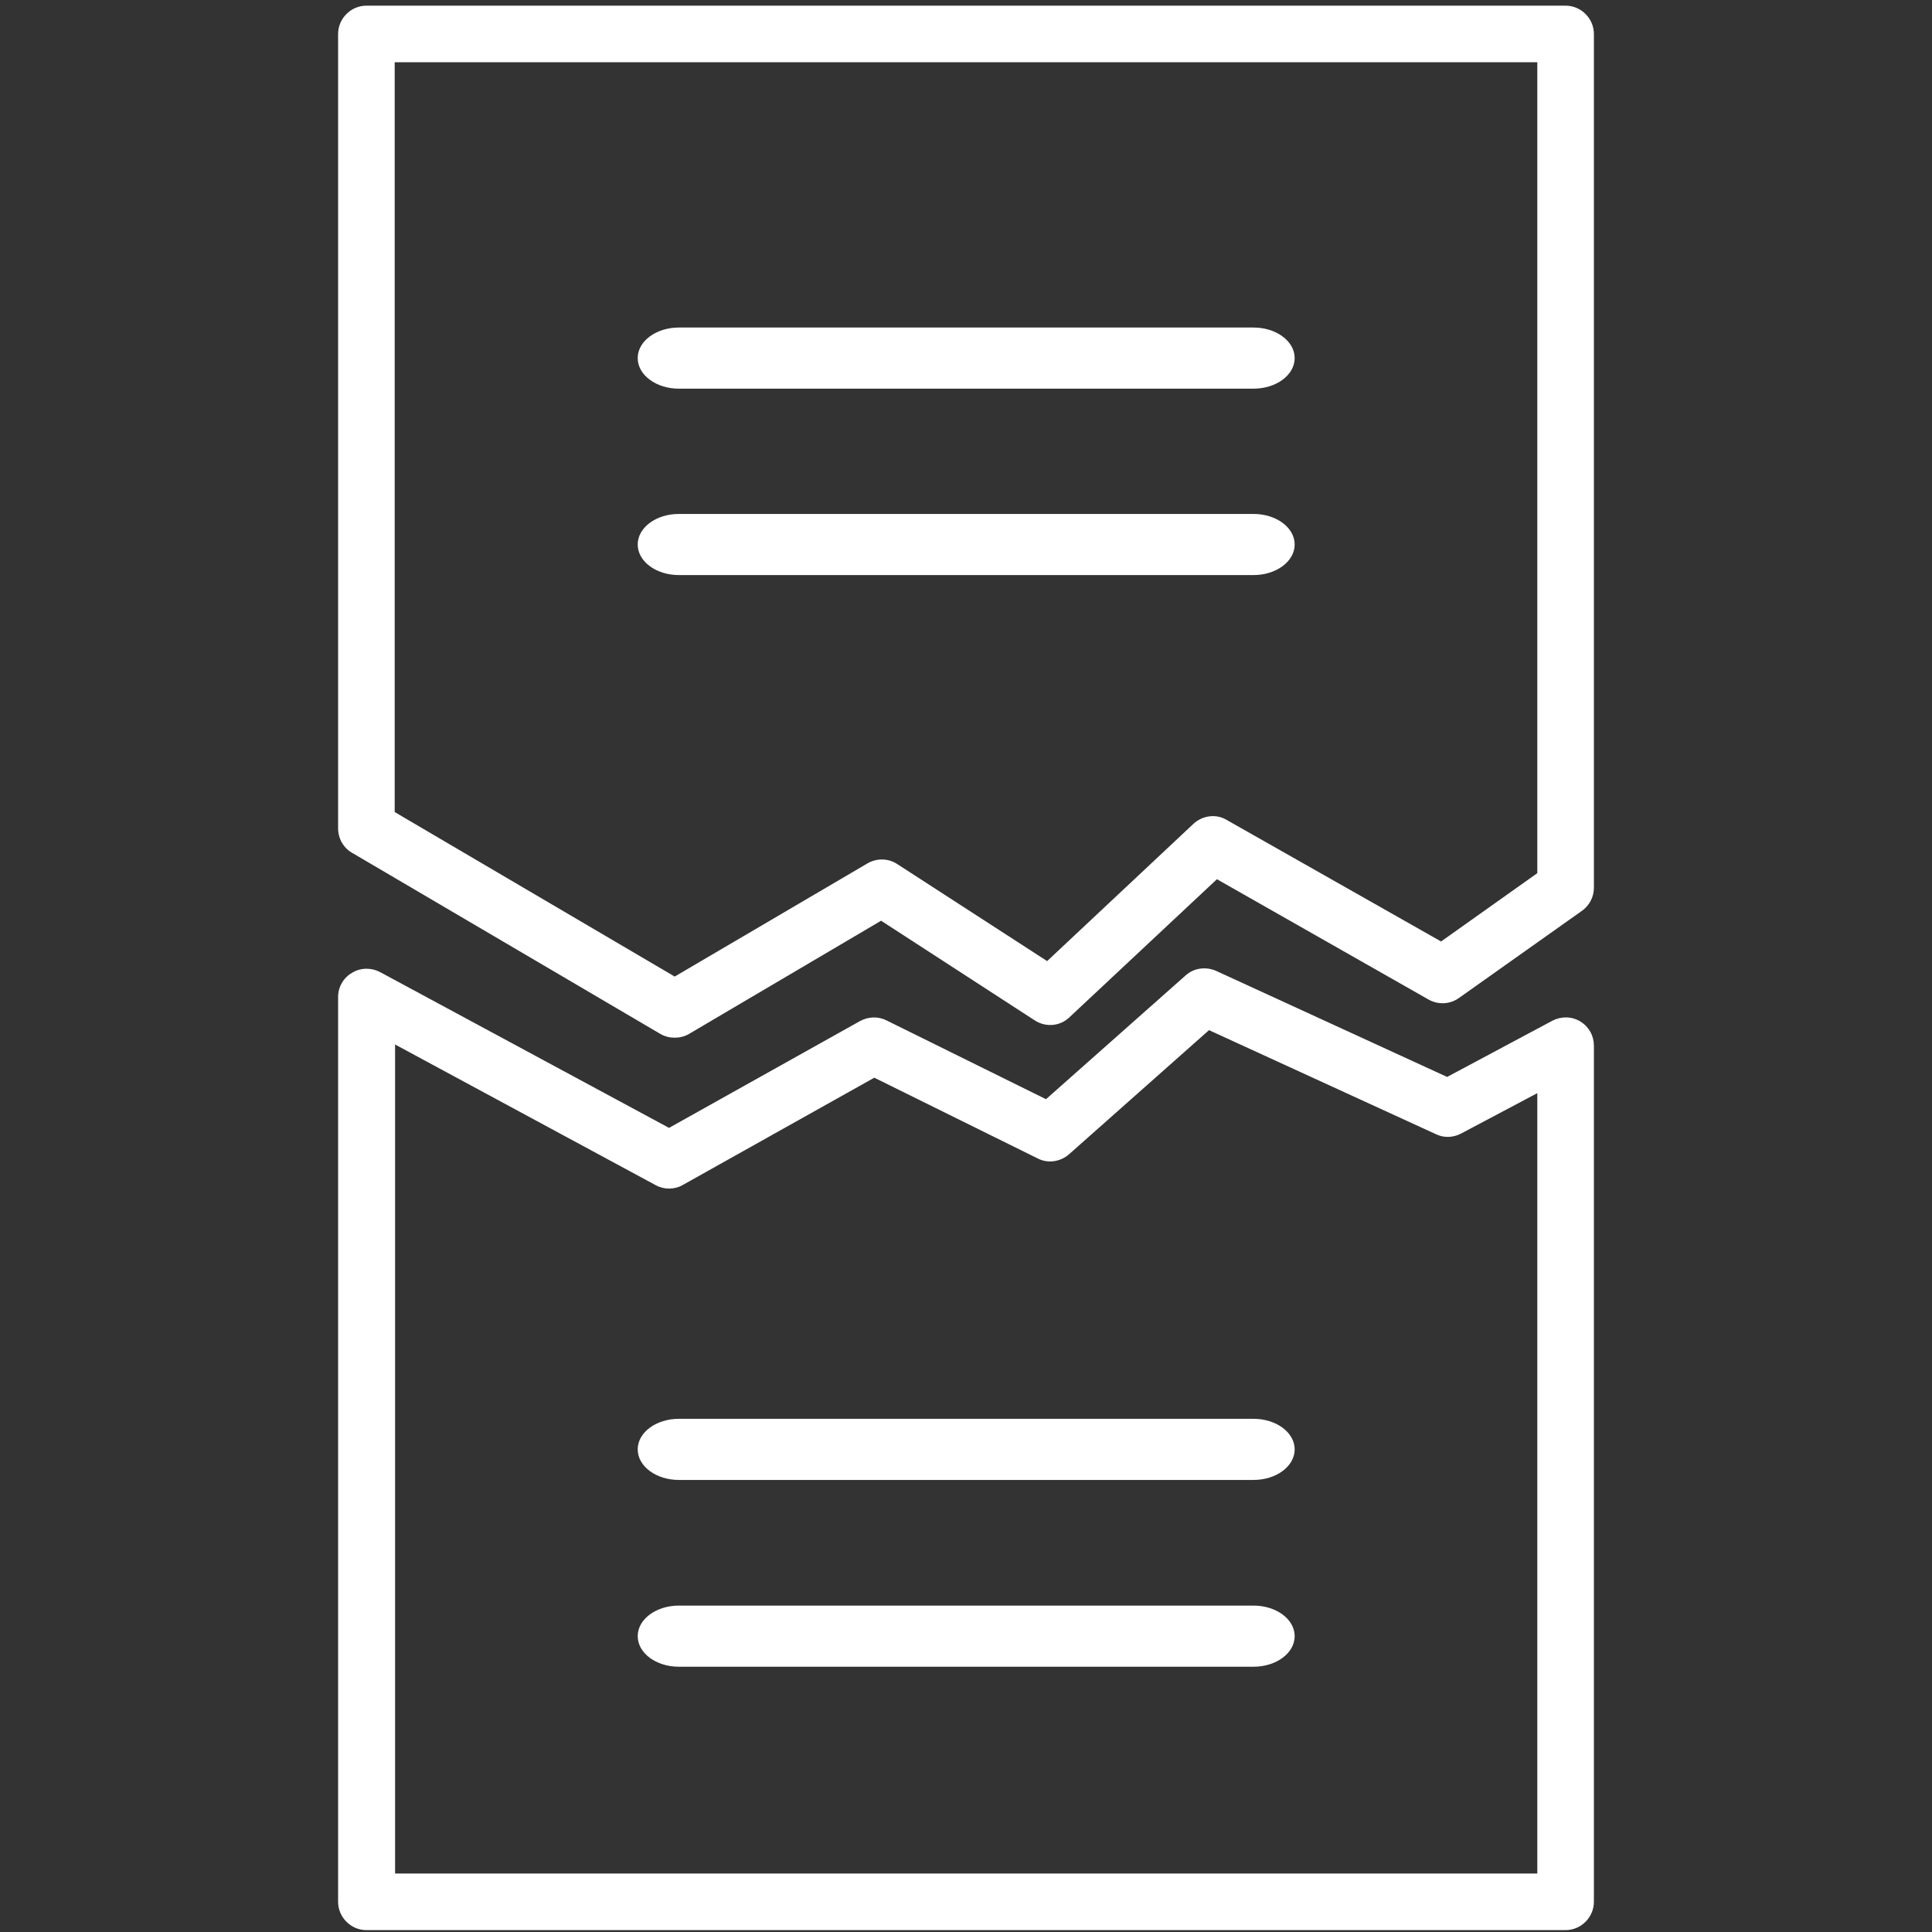 <?xml version="1.0" encoding="utf-8"?>
<!-- Generator: Adobe Illustrator 28.2.0, SVG Export Plug-In . SVG Version: 6.00 Build 0)  -->
<svg version="1.1" id="Layer_1" xmlns="http://www.w3.org/2000/svg" xmlns:xlink="http://www.w3.org/1999/xlink" x="0px" y="0px" viewBox="0 0 512 512" style="enable-background:new 0 0 512 512;" xml:space="preserve">
  <rect x="0" y="0" width="512" height="512" fill="#333333" stroke="none"/>
  <style type="text/css">
	.st0{fill:#FFFFFF;}
</style>
  <g>
    <path class="st0" d="M178.8,275c-1.3,0-2.6-0.3-3.8-1l-81.7-48c-2.3-1.3-3.7-3.8-3.7-6.5V9c0-4.1,3.4-7.5,7.5-7.5h317.8
		c4.1,0,7.5,3.4,7.5,7.5v226.3c0,2.4-1.2,4.7-3.2,6.1l-32.6,23.1c-2.4,1.7-5.5,1.8-8,0.4L322.5,233l-39.1,36.6
		c-2.5,2.4-6.3,2.7-9.2,0.8l-40.7-26.4L182.6,274C181.4,274.7,180.1,275,178.8,275z M104.6,215.2l74.2,43.6l51.1-30
		c2.4-1.4,5.5-1.4,7.9,0.2l39.7,25.7l38.8-36.4c2.4-2.2,6-2.7,8.8-1l56.8,32.2l25.5-18.1V16.5H104.6V215.2z" />
    <path class="st0" d="M414.9,511.5H97.1c-4.1,0-7.5-3.4-7.5-7.5V264.2c0-2.6,1.4-5.1,3.7-6.4c2.3-1.4,5.1-1.4,7.4-0.2l76.6,41.3
		l50.6-28.3c2.2-1.2,4.8-1.3,7-0.2l42.3,20.9l37-32.8c2.2-2,5.4-2.4,8.1-1.2l61.2,28.1l27.9-14.9c2.3-1.2,5.1-1.2,7.4,0.2
		c2.3,1.4,3.6,3.8,3.6,6.4V504C422.4,508.1,419,511.5,414.9,511.5z M104.6,496.5h302.8V289.7l-20.2,10.7c-2.1,1.1-4.5,1.2-6.6,0.2
		l-60.2-27.6l-37.1,32.9c-2.3,2-5.6,2.5-8.3,1.1l-43.3-21.4L181,314c-2.2,1.3-5,1.3-7.2,0.1l-69.1-37.3V496.5z" />
    <path id="Shape_00000123403559004137640710000002115120327409365152_" class="st0" d="M179.9,425.5c-6,0-10.9,3.6-10.9,8.1
		s4.9,8.1,10.9,8.1h152.3c6,0,10.9-3.6,10.9-8.1s-4.9-8.1-10.9-8.1H179.9z" />
    <path id="Shape_00000164513989991554337670000014612225693465733302_" class="st0" d="M179.9,376c-6,0-10.9,3.6-10.9,8.1
		s4.9,8.1,10.9,8.1h152.3c6,0,10.9-3.6,10.9-8.1s-4.9-8.1-10.9-8.1H179.9z" />
    <path id="Shape_00000012431471067797828000000008403081276377651876_" class="st0" d="M179.9,136.2c-6,0-10.9,3.6-10.9,8.1
		s4.9,8.1,10.9,8.1h152.3c6,0,10.9-3.6,10.9-8.1s-4.9-8.1-10.9-8.1H179.9z" />
    <path id="Shape_00000113350520274746239840000014966688328468038025_" class="st0" d="M179.9,86.8c-6,0-10.9,3.6-10.9,8.1
		s4.9,8.1,10.9,8.1h152.3c6,0,10.9-3.6,10.9-8.1s-4.9-8.1-10.9-8.1H179.9z" />
  </g>
</svg>
